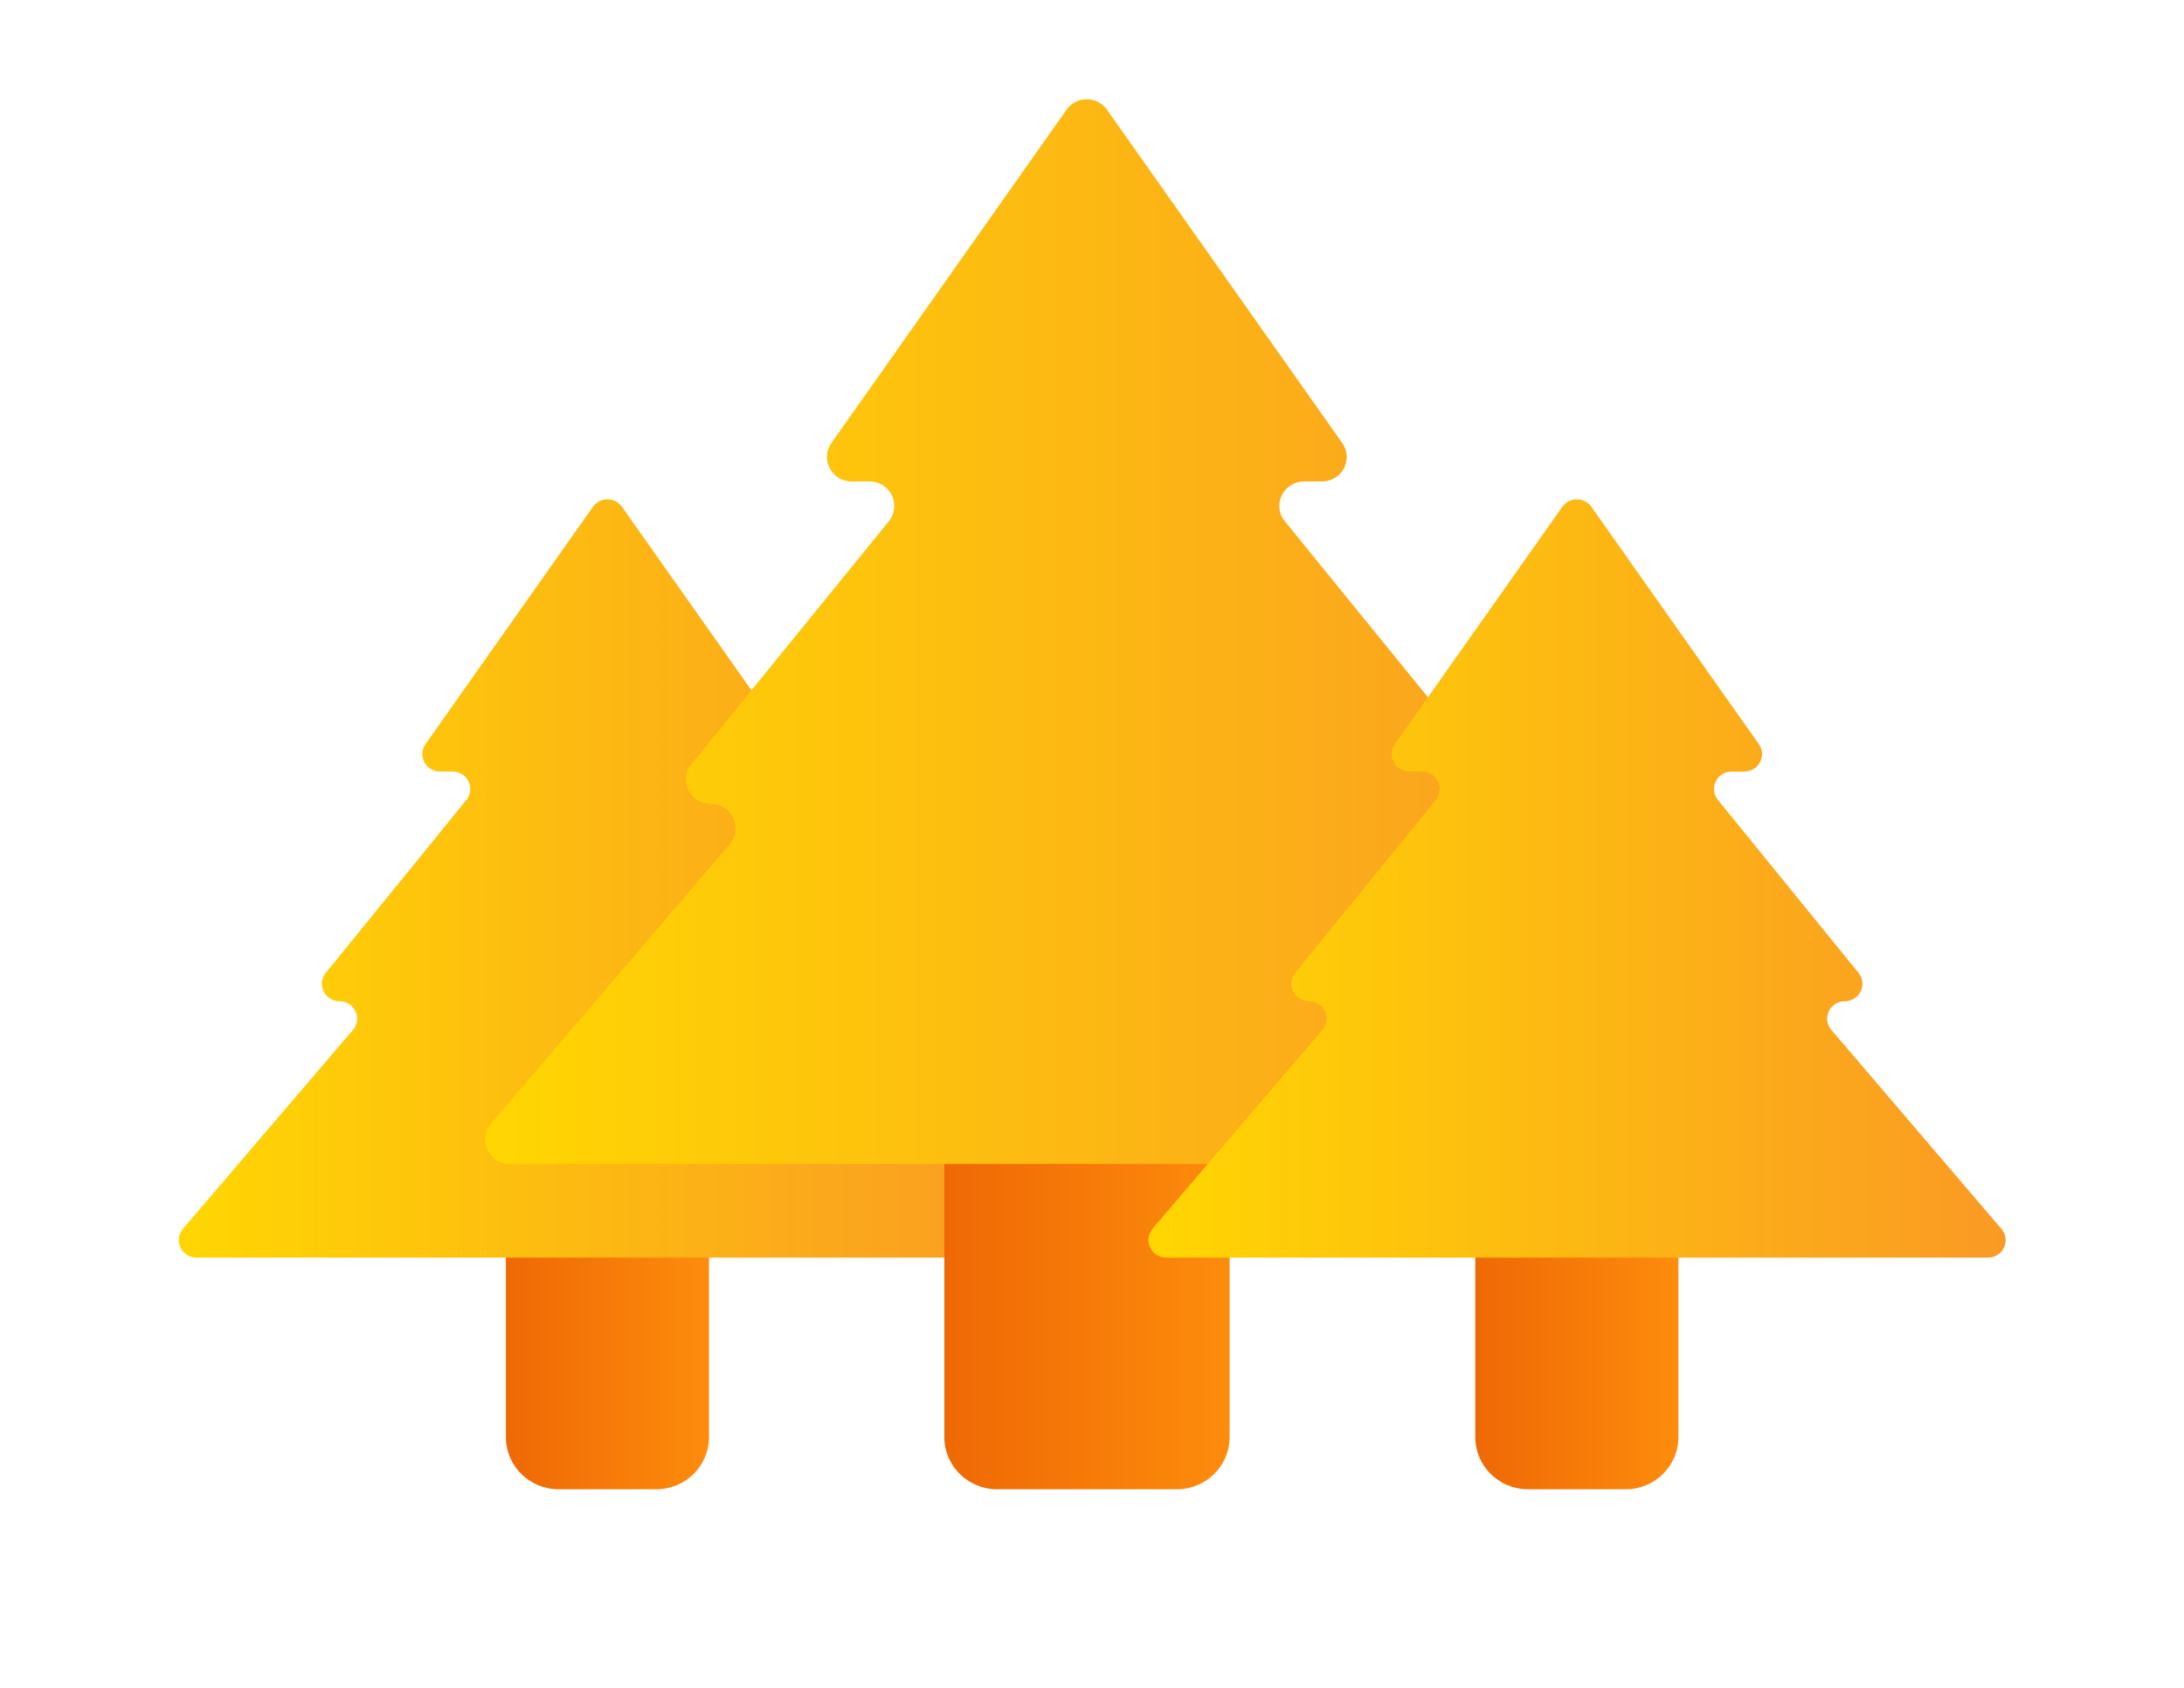 <svg width="110" height="85" viewBox="0 0 110 85" fill="none" xmlns="http://www.w3.org/2000/svg">
<g clip-path="url(#clip0_261_311)">
<path d="M25.473 57.942H35.71V72.373C35.71 73.825 34.521 75 33.052 75H28.139C26.67 75 25.48 73.825 25.48 72.373V57.942H25.473Z" fill="url(#paint0_linear_261_311)"/>
<path d="M9.21 61.889L17.777 51.866C18.267 51.298 17.855 50.422 17.101 50.422C16.354 50.422 15.942 49.57 16.409 48.994L23.491 40.284C23.957 39.708 23.545 38.856 22.799 38.856H22.161C21.446 38.856 21.018 38.057 21.43 37.473L29.865 25.522C30.222 25.023 30.969 25.023 31.326 25.522L39.761 37.473C40.173 38.057 39.753 38.856 39.03 38.856H38.392C37.646 38.856 37.234 39.708 37.701 40.284L44.782 48.994C45.249 49.57 44.837 50.422 44.09 50.422C43.336 50.422 42.924 51.298 43.414 51.866L51.981 61.889C52.47 62.458 52.058 63.333 51.304 63.333H9.895C9.141 63.333 8.729 62.458 9.218 61.889H9.21Z" fill="url(#paint1_linear_261_311)"/>
<path d="M47.557 51.045H61.93V72.373C61.93 73.825 60.741 75 59.271 75H50.223C48.754 75 47.564 73.825 47.564 72.373V51.045H47.557Z" fill="url(#paint2_linear_261_311)"/>
<path d="M24.726 56.59L36.752 42.511C37.436 41.713 36.861 40.484 35.796 40.484C34.746 40.484 34.163 39.286 34.824 38.479L44.766 26.252C45.419 25.445 44.844 24.247 43.795 24.247H42.901C41.89 24.247 41.299 23.126 41.874 22.312L53.714 5.53C54.211 4.823 55.261 4.823 55.758 5.53L67.605 22.312C68.18 23.126 67.59 24.247 66.579 24.247H65.685C64.635 24.247 64.052 25.445 64.713 26.252L74.656 38.479C75.309 39.286 74.733 40.484 73.684 40.484C72.619 40.484 72.044 41.713 72.728 42.511L84.754 56.59C85.438 57.389 84.862 58.617 83.797 58.617H25.674C24.61 58.617 24.034 57.389 24.718 56.59H24.726Z" fill="url(#paint3_linear_261_311)"/>
<path d="M74.297 57.942H84.535V72.373C84.535 73.825 83.345 75 81.876 75H76.963C75.494 75 74.305 73.825 74.305 72.373V57.942H74.297Z" fill="url(#paint4_linear_261_311)"/>
<path d="M58.035 61.889L66.601 51.866C67.091 51.298 66.679 50.422 65.925 50.422C65.179 50.422 64.767 49.57 65.233 48.994L72.315 40.284C72.781 39.708 72.369 38.856 71.623 38.856H70.986C70.27 38.856 69.843 38.057 70.255 37.473L78.689 25.522C79.047 25.023 79.793 25.023 80.15 25.522L88.585 37.473C88.997 38.057 88.577 38.856 87.854 38.856H87.217C86.47 38.856 86.058 39.708 86.525 40.284L93.606 48.994C94.073 49.57 93.661 50.422 92.915 50.422C92.161 50.422 91.749 51.298 92.238 51.866L100.805 61.889C101.295 62.458 100.883 63.333 100.129 63.333H58.727C57.973 63.333 57.561 62.458 58.05 61.889H58.035Z" fill="url(#paint5_linear_261_311)"/>
</g>
<defs>
<linearGradient id="paint0_linear_261_311" x1="35.71" y1="66.467" x2="25.473" y2="66.467" gradientUnits="userSpaceOnUse">
<stop stop-color="#FD8C0C"/>
<stop offset="1" stop-color="#EF6805"/>
</linearGradient>
<linearGradient id="paint1_linear_261_311" x1="52.183" y1="44.24" x2="9.001" y2="44.24" gradientUnits="userSpaceOnUse">
<stop stop-color="#FA9A24"/>
<stop offset="1" stop-color="#FFD602"/>
</linearGradient>
<linearGradient id="paint2_linear_261_311" x1="61.922" y1="63.026" x2="47.557" y2="63.026" gradientUnits="userSpaceOnUse">
<stop stop-color="#FD8C0C"/>
<stop offset="1" stop-color="#EF6805"/>
</linearGradient>
<linearGradient id="paint3_linear_261_311" x1="85.049" y1="31.813" x2="24.431" y2="31.813" gradientUnits="userSpaceOnUse">
<stop stop-color="#FA9A24"/>
<stop offset="1" stop-color="#FFD602"/>
</linearGradient>
<linearGradient id="paint4_linear_261_311" x1="84.527" y1="5" x2="74.297" y2="5" gradientUnits="userSpaceOnUse">
<stop stop-color="#FD8C0C"/>
<stop offset="1" stop-color="#EF6805"/>
</linearGradient>
<linearGradient id="paint5_linear_261_311" x1="100.999" y1="5" x2="57.825" y2="5" gradientUnits="userSpaceOnUse">
<stop stop-color="#FA9A24"/>
<stop offset="1" stop-color="#FFD602"/>
</linearGradient>
<clipPath id="clip0_261_311">
<rect width="92" height="70" fill="white" transform="translate(9 5)"/>
</clipPath>
</defs>
</svg>
